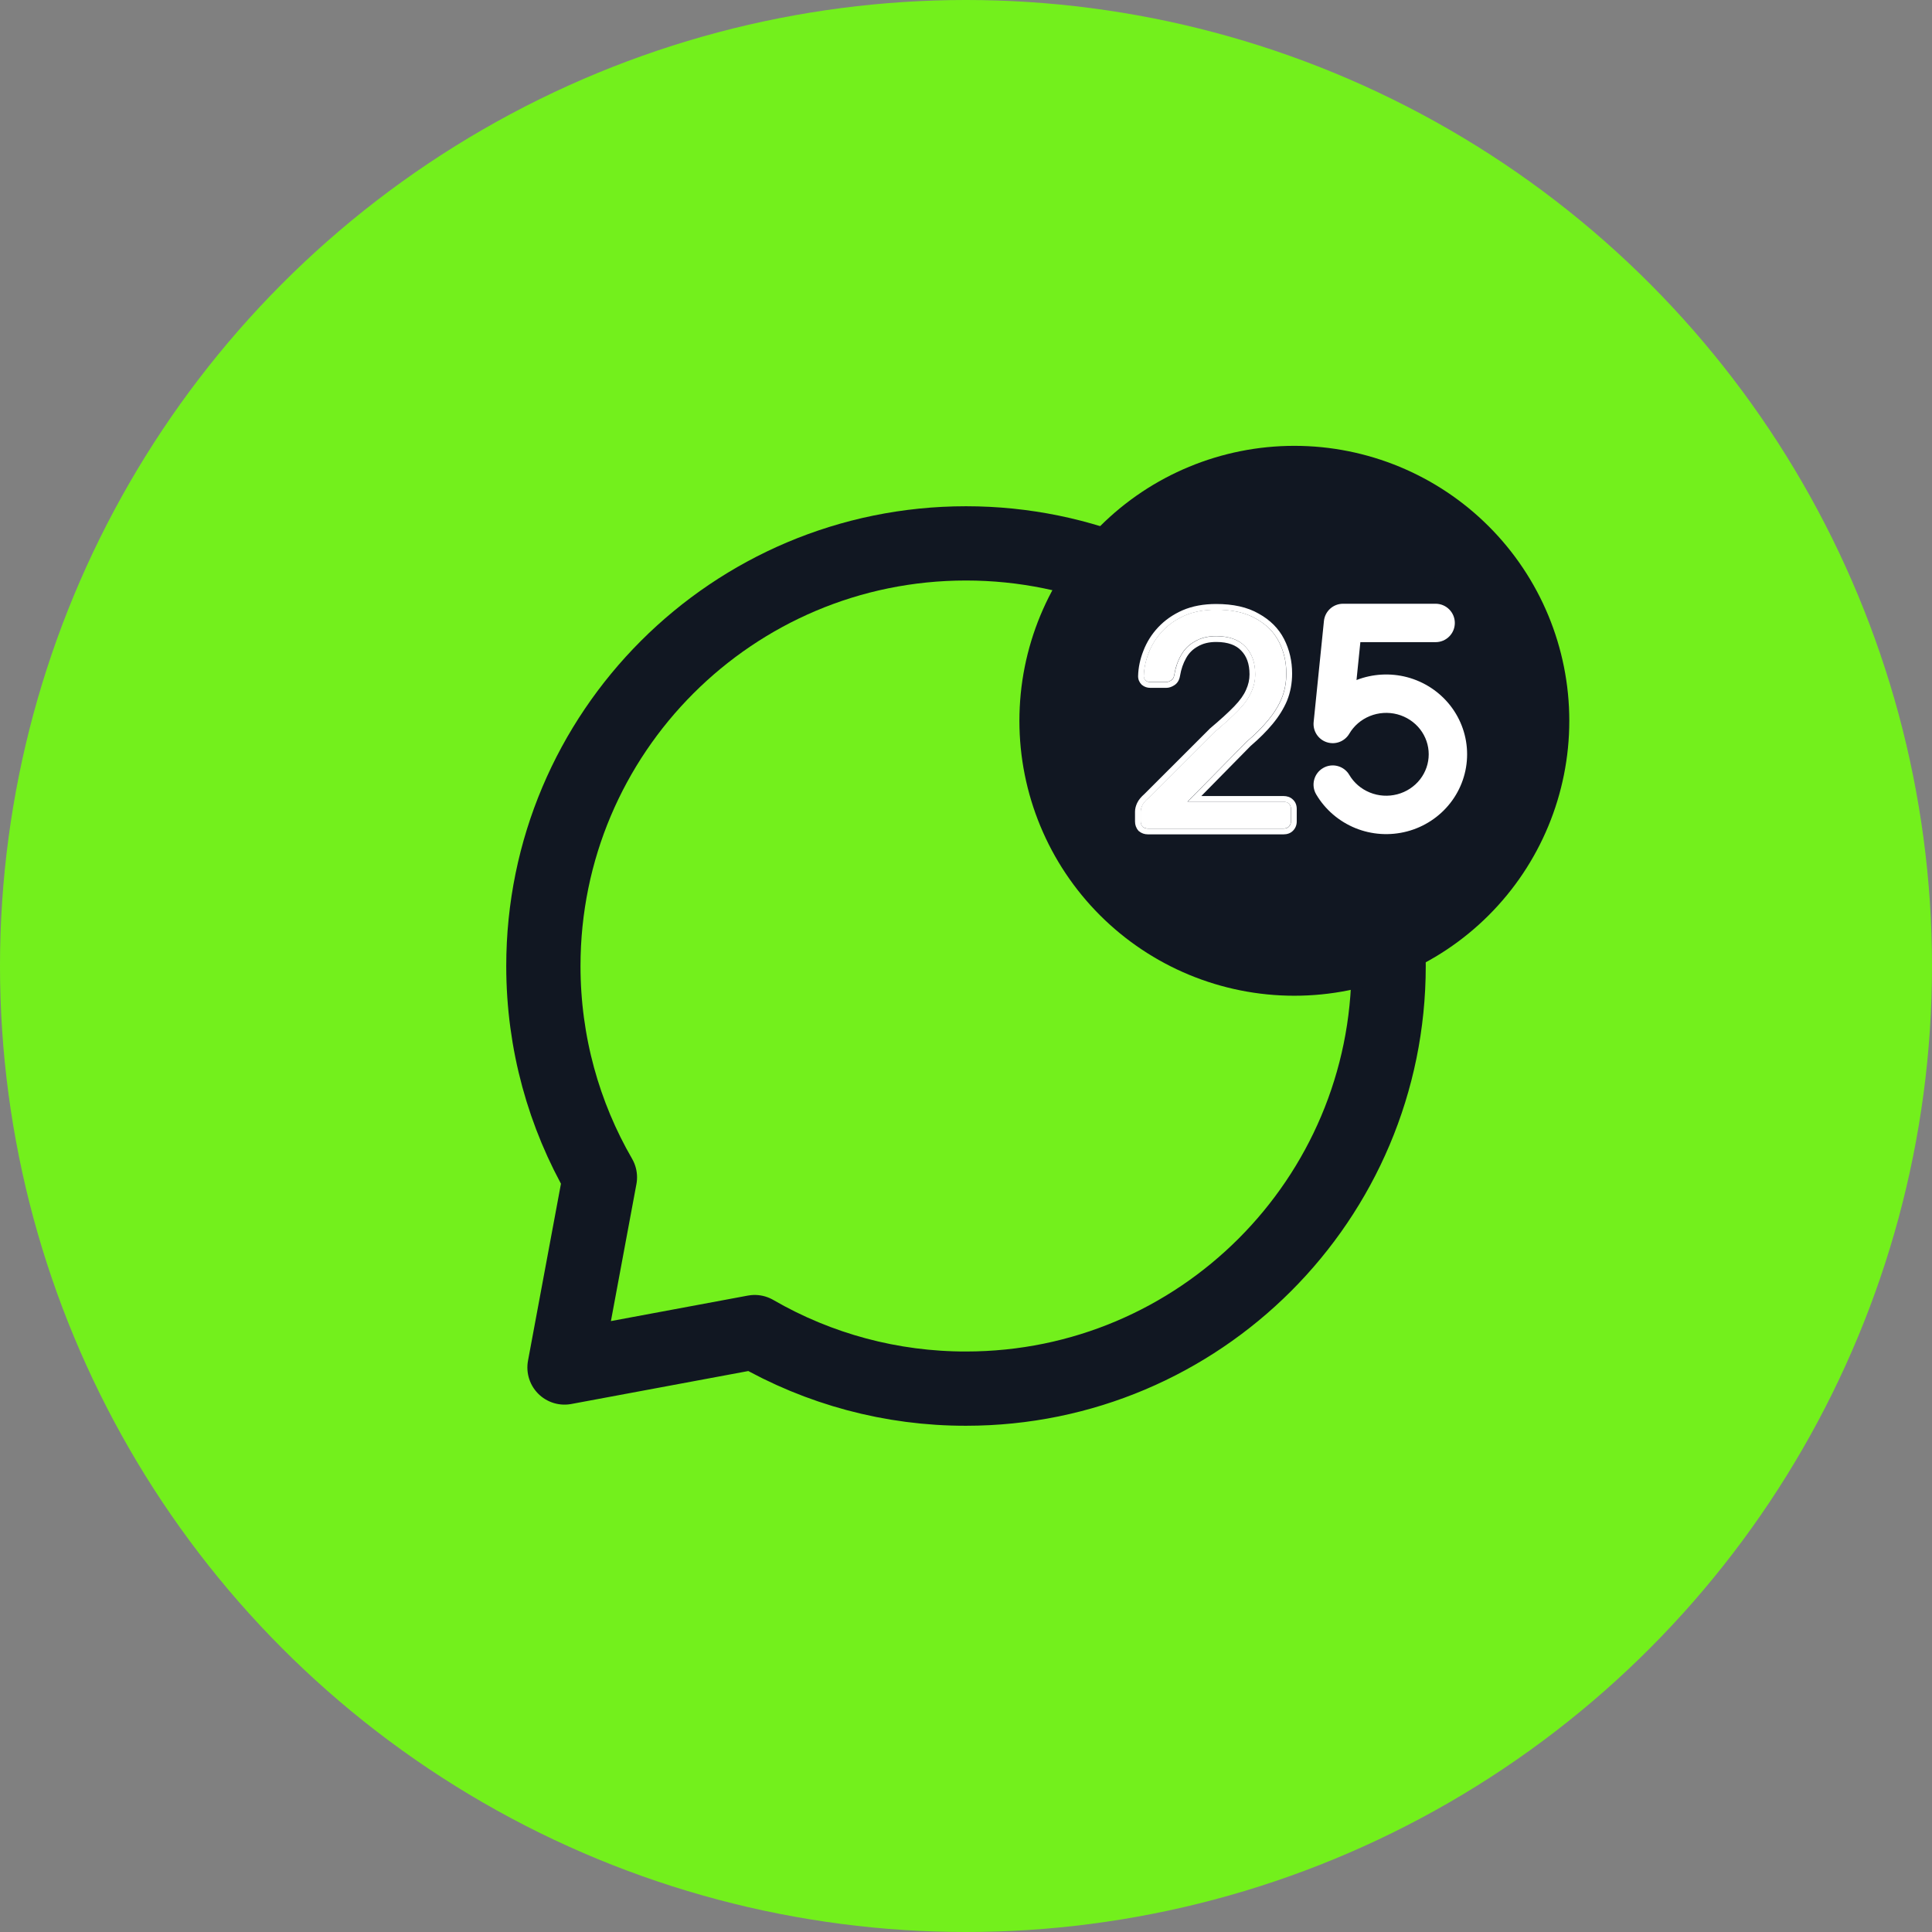 <svg width="64" height="64" viewBox="0 0 64 64" fill="none" xmlns="http://www.w3.org/2000/svg">
<rect x="0" y="0" width="64" height="64" fill="#808080" stroke="none"/>
<circle cx="32" cy="32" r="32" fill="#73F01C"/>
<path d="M32 46C39.732 46 46 39.732 46 32C46 24.268 39.732 18 32 18C24.268 18 18 24.268 18 32C18 34.549 18.682 36.942 19.873 39L18.7 45.3L25 44.127C27.127 45.358 29.542 46.004 32 46Z" stroke="#111722" stroke-width="2.46" stroke-linecap="round" stroke-linejoin="round"/>
<path d="M35 23.877C35 25.966 35.83 27.97 37.307 29.447C38.784 30.924 40.788 31.754 42.877 31.754C44.966 31.754 46.969 30.924 48.447 29.447C49.924 27.97 50.754 25.966 50.754 23.877C50.754 21.788 49.924 19.784 48.447 18.307C46.969 16.83 44.966 16 42.877 16C40.788 16 38.784 16.83 37.307 18.307C35.83 19.784 35 21.788 35 23.877Z" fill="#111722" stroke="#111722" stroke-width="2.462" stroke-linecap="round" stroke-linejoin="round"/>
<path fill-rule="evenodd" clip-rule="evenodd" d="M43.857 20.572C43.89 20.247 44.163 20 44.489 20H47.557C47.908 20 48.193 20.285 48.193 20.636C48.193 20.987 47.908 21.272 47.557 21.272H45.064L44.936 22.527C45.469 22.32 46.056 22.287 46.611 22.432C47.178 22.582 47.682 22.912 48.043 23.373C48.404 23.835 48.6 24.402 48.6 24.987C48.6 25.572 48.404 26.14 48.043 26.601C47.682 27.063 47.178 27.393 46.611 27.542C46.043 27.691 45.441 27.653 44.898 27.432C44.354 27.21 43.897 26.818 43.6 26.314C43.422 26.011 43.524 25.621 43.827 25.443C44.129 25.265 44.519 25.366 44.697 25.669C44.85 25.93 45.089 26.136 45.377 26.253C45.665 26.371 45.985 26.391 46.287 26.312C46.589 26.233 46.853 26.058 47.041 25.818C47.228 25.578 47.328 25.286 47.328 24.987C47.328 24.688 47.228 24.396 47.041 24.156C46.853 23.916 46.589 23.742 46.287 23.662C45.985 23.583 45.665 23.604 45.377 23.721C45.089 23.838 44.85 24.044 44.697 24.305C44.545 24.563 44.235 24.68 43.951 24.587C43.667 24.494 43.486 24.216 43.516 23.919L43.857 20.572Z" fill="white"/>
<path fill-rule="evenodd" clip-rule="evenodd" d="M37.715 27.523L37.706 27.511C37.633 27.426 37.599 27.323 37.599 27.214V26.888C37.599 26.791 37.625 26.696 37.667 26.605C37.716 26.496 37.806 26.394 37.914 26.299L40.083 24.131C40.427 23.841 40.694 23.598 40.885 23.4C41.079 23.2 41.205 23.018 41.275 22.856L41.277 22.851C41.354 22.685 41.392 22.515 41.392 22.34C41.392 21.989 41.294 21.736 41.119 21.555L41.117 21.553C40.947 21.372 40.682 21.266 40.288 21.266C40.043 21.266 39.843 21.318 39.681 21.413L39.676 21.416C39.511 21.507 39.384 21.634 39.292 21.8L39.291 21.802C39.195 21.97 39.127 22.166 39.089 22.391C39.069 22.517 39.009 22.637 38.886 22.708C38.812 22.753 38.728 22.786 38.636 22.786H38.105C38.007 22.786 37.911 22.757 37.83 22.69L37.817 22.679C37.743 22.605 37.701 22.509 37.701 22.401V22.396C37.708 22.114 37.767 21.834 37.877 21.557C37.988 21.269 38.15 21.01 38.364 20.782C38.587 20.544 38.856 20.357 39.17 20.218L39.172 20.217C39.499 20.076 39.873 20.008 40.288 20.008C40.845 20.008 41.319 20.11 41.697 20.328C42.072 20.535 42.356 20.816 42.538 21.172C42.715 21.52 42.803 21.9 42.803 22.309C42.803 22.631 42.748 22.93 42.636 23.207L42.636 23.209C42.525 23.473 42.365 23.731 42.158 23.981C41.96 24.221 41.716 24.464 41.427 24.712L39.795 26.37H42.521C42.628 26.37 42.738 26.4 42.824 26.482C42.918 26.566 42.956 26.679 42.956 26.796V27.214C42.956 27.332 42.913 27.438 42.829 27.522C42.743 27.608 42.63 27.639 42.521 27.639H38.024C37.915 27.639 37.812 27.605 37.726 27.532L37.715 27.523ZM42.694 26.622C42.653 26.582 42.595 26.561 42.521 26.561H39.339L41.297 24.573C41.583 24.328 41.821 24.09 42.011 23.859C42.208 23.621 42.358 23.38 42.459 23.135C42.561 22.884 42.612 22.608 42.612 22.309C42.612 21.929 42.531 21.578 42.368 21.259C42.205 20.94 41.95 20.685 41.603 20.494C41.263 20.297 40.825 20.199 40.288 20.199C39.893 20.199 39.547 20.263 39.248 20.392C38.955 20.521 38.707 20.695 38.503 20.912C38.306 21.123 38.157 21.361 38.054 21.626C37.953 21.884 37.898 22.143 37.891 22.401C37.891 22.455 37.912 22.503 37.953 22.544C37.993 22.578 38.044 22.595 38.105 22.595H38.636C38.683 22.595 38.734 22.578 38.789 22.544C38.85 22.51 38.887 22.449 38.901 22.36C38.942 22.116 39.016 21.898 39.125 21.708C39.234 21.511 39.387 21.358 39.584 21.249C39.781 21.133 40.016 21.076 40.288 21.076C40.716 21.076 41.039 21.191 41.256 21.422C41.474 21.646 41.583 21.952 41.583 22.34C41.583 22.544 41.538 22.741 41.45 22.931C41.368 23.122 41.226 23.322 41.022 23.533C40.825 23.737 40.553 23.985 40.206 24.277L38.044 26.439C37.942 26.527 37.874 26.609 37.84 26.684C37.806 26.758 37.789 26.826 37.789 26.888V27.214C37.789 27.282 37.81 27.34 37.851 27.387C37.898 27.428 37.956 27.448 38.024 27.448H42.521C42.595 27.448 42.653 27.428 42.694 27.387C42.742 27.34 42.765 27.282 42.765 27.214V26.796C42.765 26.721 42.742 26.663 42.694 26.622Z" fill="white"/>
<path d="M38.021 27.445C37.953 27.445 37.895 27.425 37.847 27.384C37.806 27.336 37.786 27.279 37.786 27.211V26.884C37.786 26.823 37.803 26.755 37.837 26.68C37.871 26.606 37.939 26.524 38.041 26.436L40.203 24.274C40.549 23.982 40.821 23.733 41.019 23.53C41.222 23.319 41.365 23.118 41.447 22.928C41.535 22.738 41.579 22.541 41.579 22.337C41.579 21.949 41.471 21.643 41.253 21.419C41.035 21.188 40.713 21.072 40.284 21.072C40.012 21.072 39.778 21.13 39.581 21.246C39.384 21.354 39.231 21.507 39.122 21.704C39.013 21.895 38.938 22.112 38.898 22.357C38.884 22.445 38.847 22.506 38.785 22.541C38.731 22.575 38.68 22.591 38.633 22.591H38.102C38.041 22.591 37.99 22.575 37.949 22.541C37.908 22.5 37.888 22.452 37.888 22.398C37.895 22.14 37.949 21.881 38.051 21.623C38.153 21.358 38.303 21.12 38.5 20.909C38.704 20.692 38.952 20.518 39.244 20.389C39.543 20.26 39.89 20.195 40.284 20.195C40.821 20.195 41.26 20.294 41.6 20.491C41.946 20.681 42.201 20.936 42.364 21.256C42.528 21.575 42.609 21.925 42.609 22.306C42.609 22.605 42.558 22.88 42.456 23.132C42.354 23.377 42.205 23.618 42.008 23.856C41.817 24.087 41.579 24.325 41.294 24.57L39.336 26.558H42.517C42.592 26.558 42.65 26.578 42.691 26.619C42.738 26.66 42.762 26.718 42.762 26.793V27.211C42.762 27.279 42.738 27.336 42.691 27.384C42.65 27.425 42.592 27.445 42.517 27.445H38.021Z" fill="white"/>
</svg>
